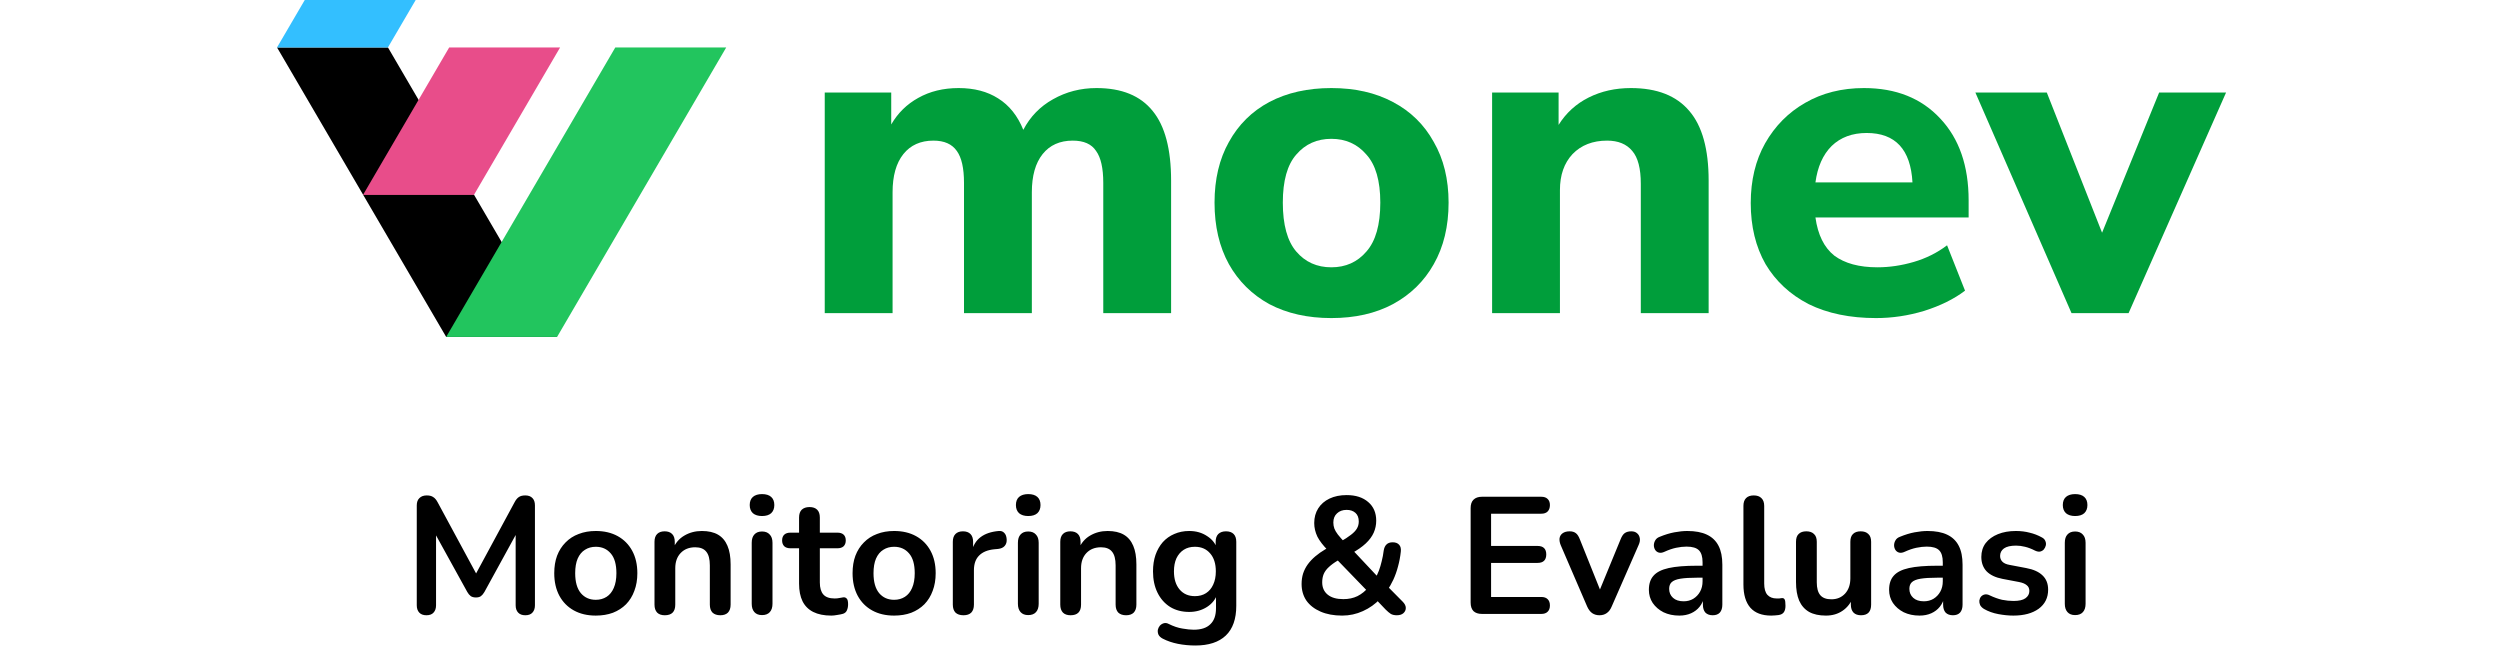 <svg width="361" height="94" viewBox="0 0 361 94" fill="none" xmlns="http://www.w3.org/2000/svg">
<path d="M40.003 6.85H56.02L80.444 48.651H64.428L40.003 6.85Z" fill="black"/>
<path d="M104.867 6.85H88.851L64.427 48.651H80.443L104.867 6.85Z" fill="#22C55E"/>
<path d="M80.88 6.85H64.864L52.415 28.152H68.431L80.88 6.85Z" fill="#E84D8A"/>
<path d="M60.025 0H44.009L40 6.852H56.016L60.025 0Z" fill="#33BFFF"/>
<path d="M119.092 45.216V13.365H128.693V17.971C129.645 16.327 130.942 15.052 132.585 14.143C134.272 13.192 136.218 12.716 138.424 12.716C140.673 12.716 142.575 13.214 144.132 14.208C145.732 15.203 146.943 16.717 147.765 18.749C148.76 16.846 150.187 15.376 152.046 14.338C153.949 13.257 156.047 12.716 158.339 12.716C161.972 12.716 164.675 13.819 166.448 16.025C168.221 18.187 169.107 21.539 169.107 26.08V45.216H159.312V26.404C159.312 24.285 158.966 22.75 158.274 21.798C157.625 20.803 156.501 20.306 154.901 20.306C153.041 20.306 151.592 20.955 150.554 22.252C149.517 23.55 148.998 25.388 148.998 27.766V45.216H139.202V26.404C139.202 24.285 138.856 22.75 138.164 21.798C137.472 20.803 136.348 20.306 134.791 20.306C132.931 20.306 131.483 20.955 130.445 22.252C129.407 23.55 128.888 25.388 128.888 27.766V45.216H119.092Z" fill="#009E3B"/>
<path d="M192.245 45.93C188.828 45.93 185.844 45.26 183.293 43.919C180.784 42.535 178.838 40.611 177.454 38.145C176.07 35.637 175.379 32.675 175.379 29.258C175.379 25.885 176.07 22.966 177.454 20.501C178.838 17.992 180.784 16.068 183.293 14.727C185.844 13.387 188.828 12.716 192.245 12.716C195.661 12.716 198.624 13.387 201.132 14.727C203.684 16.068 205.651 17.992 207.035 20.501C208.462 22.966 209.176 25.885 209.176 29.258C209.176 32.675 208.462 35.637 207.035 38.145C205.651 40.611 203.684 42.535 201.132 43.919C198.624 45.26 195.661 45.93 192.245 45.93ZM192.245 38.599C194.321 38.599 196.007 37.843 197.305 36.329C198.645 34.815 199.316 32.459 199.316 29.258C199.316 26.101 198.645 23.788 197.305 22.317C196.007 20.803 194.321 20.047 192.245 20.047C190.169 20.047 188.482 20.803 187.185 22.317C185.888 23.788 185.239 26.101 185.239 29.258C185.239 32.459 185.888 34.815 187.185 36.329C188.482 37.843 190.169 38.599 192.245 38.599Z" fill="#009E3B"/>
<path d="M215.46 45.216V13.365H225.061V18.036C226.142 16.306 227.591 14.987 229.407 14.079C231.223 13.17 233.256 12.716 235.505 12.716C239.267 12.716 242.078 13.819 243.938 16.025C245.798 18.187 246.727 21.539 246.727 26.08V45.216H236.932V26.534C236.932 24.328 236.521 22.75 235.699 21.798C234.878 20.803 233.667 20.306 232.067 20.306C229.991 20.306 228.326 20.955 227.072 22.252C225.861 23.55 225.255 25.279 225.255 27.442V45.216H215.46Z" fill="#009E3B"/>
<path d="M270.906 45.93C267.144 45.93 263.9 45.26 261.176 43.919C258.494 42.535 256.419 40.611 254.948 38.145C253.521 35.637 252.807 32.696 252.807 29.323C252.807 26.036 253.499 23.16 254.883 20.695C256.31 18.187 258.235 16.241 260.657 14.857C263.122 13.43 265.955 12.716 269.155 12.716C273.782 12.716 277.458 14.187 280.183 17.127C282.907 20.025 284.27 23.96 284.27 28.934V31.399H262.149C262.495 33.907 263.403 35.745 264.873 36.913C266.387 38.037 268.463 38.599 271.101 38.599C272.831 38.599 274.582 38.34 276.355 37.821C278.129 37.302 279.729 36.502 281.156 35.421L283.751 41.973C282.151 43.184 280.183 44.157 277.847 44.892C275.555 45.584 273.242 45.93 270.906 45.93ZM269.544 19.203C267.468 19.203 265.782 19.83 264.484 21.084C263.23 22.339 262.452 24.09 262.149 26.339H276.161C275.901 21.582 273.696 19.203 269.544 19.203Z" fill="#009E3B"/>
<path d="M299.127 45.216L285.245 13.365H295.56L303.539 33.605L311.777 13.365H321.443L307.366 45.216H299.127Z" fill="#009E3B"/>
<path d="M61.573 88.843C61.125 88.843 60.781 88.715 60.541 88.459C60.301 88.203 60.181 87.851 60.181 87.403V72.979C60.181 72.515 60.309 72.163 60.565 71.923C60.821 71.667 61.173 71.539 61.621 71.539C62.021 71.539 62.333 71.619 62.557 71.779C62.797 71.923 63.013 72.179 63.205 72.547L69.133 83.515H68.365L74.293 72.547C74.485 72.179 74.693 71.923 74.917 71.779C75.141 71.619 75.453 71.539 75.853 71.539C76.301 71.539 76.645 71.667 76.885 71.923C77.125 72.163 77.245 72.515 77.245 72.979V87.403C77.245 87.851 77.125 88.203 76.885 88.459C76.661 88.715 76.317 88.843 75.853 88.843C75.405 88.843 75.061 88.715 74.821 88.459C74.581 88.203 74.461 87.851 74.461 87.403V76.291H74.989L69.949 85.483C69.789 85.755 69.621 85.955 69.445 86.083C69.269 86.211 69.029 86.275 68.725 86.275C68.421 86.275 68.173 86.211 67.981 86.083C67.789 85.939 67.621 85.739 67.477 85.483L62.389 76.267H62.965V87.403C62.965 87.851 62.845 88.203 62.605 88.459C62.381 88.715 62.037 88.843 61.573 88.843ZM86.033 88.891C84.817 88.891 83.761 88.643 82.865 88.147C81.969 87.651 81.273 86.947 80.777 86.035C80.281 85.107 80.033 84.019 80.033 82.771C80.033 81.827 80.169 80.987 80.441 80.251C80.729 79.499 81.137 78.859 81.665 78.331C82.193 77.787 82.825 77.379 83.561 77.107C84.297 76.819 85.121 76.675 86.033 76.675C87.249 76.675 88.305 76.923 89.201 77.419C90.097 77.915 90.793 78.619 91.289 79.531C91.785 80.443 92.033 81.523 92.033 82.771C92.033 83.715 91.889 84.563 91.601 85.315C91.329 86.067 90.929 86.715 90.401 87.259C89.873 87.787 89.241 88.195 88.505 88.483C87.769 88.755 86.945 88.891 86.033 88.891ZM86.033 86.611C86.625 86.611 87.145 86.467 87.593 86.179C88.041 85.891 88.385 85.467 88.625 84.907C88.881 84.331 89.009 83.619 89.009 82.771C89.009 81.491 88.737 80.539 88.193 79.915C87.649 79.275 86.929 78.955 86.033 78.955C85.441 78.955 84.921 79.099 84.473 79.387C84.025 79.659 83.673 80.083 83.417 80.659C83.177 81.219 83.057 81.923 83.057 82.771C83.057 84.035 83.329 84.995 83.873 85.651C84.417 86.291 85.137 86.611 86.033 86.611ZM95.997 88.843C95.517 88.843 95.149 88.715 94.893 88.459C94.637 88.187 94.509 87.803 94.509 87.307V78.235C94.509 77.739 94.637 77.363 94.893 77.107C95.149 76.851 95.509 76.723 95.973 76.723C96.437 76.723 96.797 76.851 97.053 77.107C97.309 77.363 97.437 77.739 97.437 78.235V79.867L97.173 79.267C97.525 78.419 98.069 77.779 98.805 77.347C99.557 76.899 100.405 76.675 101.349 76.675C102.293 76.675 103.069 76.851 103.677 77.203C104.285 77.555 104.741 78.091 105.045 78.811C105.349 79.515 105.501 80.411 105.501 81.499V87.307C105.501 87.803 105.373 88.187 105.117 88.459C104.861 88.715 104.493 88.843 104.013 88.843C103.533 88.843 103.157 88.715 102.885 88.459C102.629 88.187 102.501 87.803 102.501 87.307V81.643C102.501 80.731 102.325 80.067 101.973 79.651C101.637 79.235 101.109 79.027 100.389 79.027C99.509 79.027 98.805 79.307 98.277 79.867C97.765 80.411 97.509 81.139 97.509 82.051V87.307C97.509 88.331 97.005 88.843 95.997 88.843ZM110.036 88.819C109.556 88.819 109.188 88.675 108.932 88.387C108.676 88.099 108.548 87.699 108.548 87.187V78.379C108.548 77.851 108.676 77.451 108.932 77.179C109.188 76.891 109.556 76.747 110.036 76.747C110.516 76.747 110.884 76.891 111.14 77.179C111.412 77.451 111.548 77.851 111.548 78.379V87.187C111.548 87.699 111.42 88.099 111.164 88.387C110.908 88.675 110.532 88.819 110.036 88.819ZM110.036 74.515C109.476 74.515 109.036 74.379 108.716 74.107C108.412 73.819 108.26 73.427 108.26 72.931C108.26 72.419 108.412 72.027 108.716 71.755C109.036 71.483 109.476 71.347 110.036 71.347C110.612 71.347 111.052 71.483 111.356 71.755C111.66 72.027 111.812 72.419 111.812 72.931C111.812 73.427 111.66 73.819 111.356 74.107C111.052 74.379 110.612 74.515 110.036 74.515ZM120.041 88.891C119.001 88.891 118.129 88.715 117.425 88.363C116.737 88.011 116.225 87.499 115.889 86.827C115.553 86.139 115.385 85.291 115.385 84.283V79.171H114.137C113.753 79.171 113.457 79.075 113.249 78.883C113.041 78.675 112.937 78.395 112.937 78.043C112.937 77.675 113.041 77.395 113.249 77.203C113.457 77.011 113.753 76.915 114.137 76.915H115.385V74.731C115.385 74.235 115.513 73.859 115.769 73.603C116.041 73.347 116.417 73.219 116.897 73.219C117.377 73.219 117.745 73.347 118.001 73.603C118.257 73.859 118.385 74.235 118.385 74.731V76.915H120.929C121.313 76.915 121.609 77.011 121.817 77.203C122.025 77.395 122.129 77.675 122.129 78.043C122.129 78.395 122.025 78.675 121.817 78.883C121.609 79.075 121.313 79.171 120.929 79.171H118.385V84.115C118.385 84.883 118.553 85.459 118.889 85.843C119.225 86.227 119.769 86.419 120.521 86.419C120.793 86.419 121.033 86.395 121.241 86.347C121.449 86.299 121.633 86.267 121.793 86.251C121.985 86.235 122.145 86.299 122.273 86.443C122.401 86.571 122.465 86.843 122.465 87.259C122.465 87.579 122.409 87.867 122.297 88.123C122.201 88.363 122.017 88.531 121.745 88.627C121.537 88.691 121.265 88.747 120.929 88.795C120.593 88.859 120.297 88.891 120.041 88.891ZM129.111 88.891C127.895 88.891 126.839 88.643 125.943 88.147C125.047 87.651 124.351 86.947 123.855 86.035C123.359 85.107 123.111 84.019 123.111 82.771C123.111 81.827 123.247 80.987 123.519 80.251C123.807 79.499 124.215 78.859 124.743 78.331C125.271 77.787 125.903 77.379 126.639 77.107C127.375 76.819 128.199 76.675 129.111 76.675C130.327 76.675 131.383 76.923 132.279 77.419C133.175 77.915 133.871 78.619 134.367 79.531C134.863 80.443 135.111 81.523 135.111 82.771C135.111 83.715 134.967 84.563 134.679 85.315C134.407 86.067 134.007 86.715 133.479 87.259C132.951 87.787 132.319 88.195 131.583 88.483C130.847 88.755 130.023 88.891 129.111 88.891ZM129.111 86.611C129.703 86.611 130.223 86.467 130.671 86.179C131.119 85.891 131.463 85.467 131.703 84.907C131.959 84.331 132.087 83.619 132.087 82.771C132.087 81.491 131.815 80.539 131.271 79.915C130.727 79.275 130.007 78.955 129.111 78.955C128.519 78.955 127.999 79.099 127.551 79.387C127.103 79.659 126.751 80.083 126.495 80.659C126.255 81.219 126.135 81.923 126.135 82.771C126.135 84.035 126.407 84.995 126.951 85.651C127.495 86.291 128.215 86.611 129.111 86.611ZM139.123 88.843C138.627 88.843 138.243 88.715 137.971 88.459C137.715 88.187 137.587 87.803 137.587 87.307V78.235C137.587 77.739 137.715 77.363 137.971 77.107C138.227 76.851 138.587 76.723 139.051 76.723C139.515 76.723 139.875 76.851 140.131 77.107C140.387 77.363 140.515 77.739 140.515 78.235V79.747H140.275C140.499 78.787 140.939 78.059 141.595 77.563C142.251 77.067 143.123 76.771 144.211 76.675C144.547 76.643 144.811 76.731 145.003 76.939C145.211 77.131 145.331 77.435 145.363 77.851C145.395 78.251 145.299 78.579 145.075 78.835C144.867 79.075 144.547 79.219 144.115 79.267L143.587 79.315C142.611 79.411 141.875 79.715 141.379 80.227C140.883 80.723 140.635 81.427 140.635 82.339V87.307C140.635 87.803 140.507 88.187 140.251 88.459C139.995 88.715 139.619 88.843 139.123 88.843ZM148.474 88.819C147.994 88.819 147.626 88.675 147.37 88.387C147.114 88.099 146.986 87.699 146.986 87.187V78.379C146.986 77.851 147.114 77.451 147.37 77.179C147.626 76.891 147.994 76.747 148.474 76.747C148.954 76.747 149.322 76.891 149.578 77.179C149.85 77.451 149.986 77.851 149.986 78.379V87.187C149.986 87.699 149.858 88.099 149.602 88.387C149.346 88.675 148.97 88.819 148.474 88.819ZM148.474 74.515C147.914 74.515 147.474 74.379 147.154 74.107C146.85 73.819 146.698 73.427 146.698 72.931C146.698 72.419 146.85 72.027 147.154 71.755C147.474 71.483 147.914 71.347 148.474 71.347C149.05 71.347 149.49 71.483 149.794 71.755C150.098 72.027 150.25 72.419 150.25 72.931C150.25 73.427 150.098 73.819 149.794 74.107C149.49 74.379 149.05 74.515 148.474 74.515ZM154.591 88.843C154.111 88.843 153.743 88.715 153.487 88.459C153.231 88.187 153.103 87.803 153.103 87.307V78.235C153.103 77.739 153.231 77.363 153.487 77.107C153.743 76.851 154.103 76.723 154.567 76.723C155.031 76.723 155.391 76.851 155.647 77.107C155.903 77.363 156.031 77.739 156.031 78.235V79.867L155.767 79.267C156.119 78.419 156.663 77.779 157.399 77.347C158.151 76.899 158.999 76.675 159.943 76.675C160.887 76.675 161.663 76.851 162.271 77.203C162.879 77.555 163.335 78.091 163.639 78.811C163.943 79.515 164.095 80.411 164.095 81.499V87.307C164.095 87.803 163.967 88.187 163.711 88.459C163.455 88.715 163.087 88.843 162.607 88.843C162.127 88.843 161.751 88.715 161.479 88.459C161.223 88.187 161.095 87.803 161.095 87.307V81.643C161.095 80.731 160.919 80.067 160.567 79.651C160.231 79.235 159.703 79.027 158.983 79.027C158.103 79.027 157.399 79.307 156.871 79.867C156.359 80.411 156.103 81.139 156.103 82.051V87.307C156.103 88.331 155.599 88.843 154.591 88.843ZM172.614 93.211C171.75 93.211 170.91 93.131 170.094 92.971C169.294 92.811 168.566 92.563 167.91 92.227C167.606 92.067 167.398 91.875 167.286 91.651C167.19 91.427 167.158 91.195 167.19 90.955C167.238 90.731 167.334 90.531 167.478 90.355C167.638 90.179 167.83 90.059 168.054 89.995C168.278 89.931 168.51 89.963 168.75 90.091C169.454 90.443 170.118 90.667 170.742 90.763C171.382 90.875 171.926 90.931 172.374 90.931C173.446 90.931 174.246 90.667 174.774 90.139C175.318 89.627 175.59 88.859 175.59 87.835V85.675H175.806C175.566 86.491 175.062 87.147 174.294 87.643C173.542 88.123 172.686 88.363 171.726 88.363C170.67 88.363 169.75 88.123 168.966 87.643C168.182 87.147 167.574 86.459 167.142 85.579C166.71 84.699 166.494 83.675 166.494 82.507C166.494 81.627 166.614 80.835 166.854 80.131C167.11 79.411 167.462 78.795 167.91 78.283C168.374 77.771 168.926 77.379 169.566 77.107C170.222 76.819 170.942 76.675 171.726 76.675C172.718 76.675 173.582 76.923 174.318 77.419C175.07 77.899 175.558 78.539 175.782 79.339L175.542 79.939V78.235C175.542 77.739 175.67 77.363 175.926 77.107C176.198 76.851 176.566 76.723 177.03 76.723C177.51 76.723 177.878 76.851 178.134 77.107C178.39 77.363 178.518 77.739 178.518 78.235V87.475C178.518 89.379 178.014 90.811 177.006 91.771C175.998 92.731 174.534 93.211 172.614 93.211ZM172.542 86.083C173.166 86.083 173.702 85.939 174.15 85.651C174.598 85.363 174.942 84.955 175.182 84.427C175.438 83.883 175.566 83.243 175.566 82.507C175.566 81.403 175.294 80.539 174.75 79.915C174.206 79.275 173.47 78.955 172.542 78.955C171.918 78.955 171.382 79.099 170.934 79.387C170.486 79.675 170.134 80.083 169.878 80.611C169.638 81.139 169.518 81.771 169.518 82.507C169.518 83.611 169.79 84.483 170.334 85.123C170.878 85.763 171.614 86.083 172.542 86.083ZM193.806 88.891C192.606 88.891 191.566 88.699 190.686 88.315C189.806 87.931 189.126 87.403 188.646 86.731C188.182 86.043 187.95 85.243 187.95 84.331C187.95 83.787 188.022 83.283 188.166 82.819C188.326 82.339 188.55 81.899 188.838 81.499C189.142 81.083 189.502 80.699 189.918 80.347C190.35 79.979 190.838 79.635 191.382 79.315L192.198 78.835L191.766 79.483C191.062 78.779 190.55 78.115 190.23 77.491C189.926 76.851 189.774 76.195 189.774 75.523C189.774 74.723 189.966 74.019 190.35 73.411C190.734 72.803 191.278 72.331 191.982 71.995C192.686 71.659 193.51 71.491 194.454 71.491C195.766 71.491 196.806 71.827 197.574 72.499C198.342 73.155 198.726 74.051 198.726 75.187C198.726 75.795 198.606 76.371 198.366 76.915C198.126 77.459 197.742 77.979 197.214 78.475C196.686 78.971 195.982 79.459 195.102 79.939L195.126 79.219L199.206 83.563H198.558C198.766 83.211 198.95 82.827 199.11 82.411C199.27 81.979 199.406 81.523 199.518 81.043C199.646 80.547 199.742 80.035 199.806 79.507C199.87 79.107 200.006 78.811 200.214 78.619C200.422 78.411 200.718 78.307 201.102 78.307C201.518 78.307 201.83 78.427 202.038 78.667C202.246 78.891 202.326 79.219 202.278 79.651C202.198 80.403 202.062 81.123 201.87 81.811C201.694 82.483 201.47 83.115 201.198 83.707C200.926 84.283 200.622 84.819 200.286 85.315L200.262 84.571L202.542 86.875C202.846 87.179 202.998 87.483 202.998 87.787C202.998 88.091 202.878 88.347 202.638 88.555C202.414 88.747 202.102 88.843 201.702 88.843C201.35 88.843 201.062 88.779 200.838 88.651C200.614 88.507 200.366 88.299 200.094 88.027L198.606 86.467H199.302C198.598 87.219 197.766 87.811 196.806 88.243C195.862 88.675 194.862 88.891 193.806 88.891ZM193.974 86.515C194.742 86.515 195.422 86.371 196.014 86.083C196.622 85.779 197.174 85.331 197.67 84.739L197.598 85.507L192.654 80.395L193.902 80.515L193.206 80.923C192.662 81.243 192.222 81.563 191.886 81.883C191.55 82.187 191.302 82.523 191.142 82.891C190.998 83.243 190.926 83.643 190.926 84.091C190.926 84.843 191.19 85.435 191.718 85.867C192.246 86.299 192.998 86.515 193.974 86.515ZM194.454 73.627C193.878 73.627 193.414 73.795 193.062 74.131C192.71 74.451 192.534 74.891 192.534 75.451C192.534 75.755 192.582 76.043 192.678 76.315C192.774 76.571 192.942 76.859 193.182 77.179C193.422 77.483 193.75 77.859 194.166 78.307L193.494 78.259C194.166 77.875 194.694 77.531 195.078 77.227C195.478 76.923 195.766 76.619 195.942 76.315C196.118 76.011 196.206 75.675 196.206 75.307C196.206 74.763 196.046 74.347 195.726 74.059C195.406 73.771 194.982 73.627 194.454 73.627ZM213.992 88.651C213.464 88.651 213.056 88.515 212.768 88.243C212.496 87.955 212.36 87.547 212.36 87.019V73.363C212.36 72.835 212.496 72.435 212.768 72.163C213.056 71.875 213.464 71.731 213.992 71.731H222.56C222.96 71.731 223.264 71.835 223.472 72.043C223.696 72.251 223.808 72.547 223.808 72.931C223.808 73.331 223.696 73.643 223.472 73.867C223.264 74.075 222.96 74.179 222.56 74.179H215.312V78.835H222.032C222.448 78.835 222.76 78.939 222.968 79.147C223.176 79.355 223.28 79.659 223.28 80.059C223.28 80.459 223.176 80.763 222.968 80.971C222.76 81.179 222.448 81.283 222.032 81.283H215.312V86.203H222.56C222.96 86.203 223.264 86.307 223.472 86.515C223.696 86.723 223.808 87.027 223.808 87.427C223.808 87.827 223.696 88.131 223.472 88.339C223.264 88.547 222.96 88.651 222.56 88.651H213.992ZM230.957 88.843C230.557 88.843 230.205 88.739 229.901 88.531C229.613 88.323 229.373 88.003 229.181 87.571L225.365 78.715C225.221 78.363 225.165 78.035 225.197 77.731C225.245 77.427 225.389 77.187 225.629 77.011C225.885 76.819 226.229 76.723 226.661 76.723C227.029 76.723 227.325 76.811 227.549 76.987C227.773 77.147 227.973 77.459 228.149 77.923L231.389 86.011H230.669L234.005 77.899C234.181 77.451 234.381 77.147 234.605 76.987C234.845 76.811 235.165 76.723 235.565 76.723C235.917 76.723 236.197 76.819 236.405 77.011C236.613 77.187 236.741 77.427 236.789 77.731C236.837 78.019 236.781 78.339 236.621 78.691L232.733 87.571C232.557 88.003 232.317 88.323 232.013 88.531C231.725 88.739 231.373 88.843 230.957 88.843ZM242.49 88.891C241.642 88.891 240.882 88.731 240.21 88.411C239.554 88.075 239.034 87.627 238.65 87.067C238.282 86.507 238.098 85.875 238.098 85.171C238.098 84.307 238.322 83.627 238.77 83.131C239.218 82.619 239.946 82.251 240.954 82.027C241.962 81.803 243.314 81.691 245.01 81.691H246.21V83.419H245.034C244.042 83.419 243.25 83.467 242.658 83.563C242.066 83.659 241.642 83.827 241.386 84.067C241.146 84.291 241.026 84.611 241.026 85.027C241.026 85.555 241.21 85.987 241.578 86.323C241.946 86.659 242.458 86.827 243.114 86.827C243.642 86.827 244.106 86.707 244.506 86.467C244.922 86.211 245.25 85.867 245.49 85.435C245.73 85.003 245.85 84.507 245.85 83.947V81.187C245.85 80.387 245.674 79.811 245.322 79.459C244.97 79.107 244.378 78.931 243.546 78.931C243.082 78.931 242.578 78.987 242.034 79.099C241.506 79.211 240.946 79.403 240.354 79.675C240.05 79.819 239.778 79.859 239.538 79.795C239.314 79.731 239.138 79.603 239.01 79.411C238.882 79.203 238.818 78.979 238.818 78.739C238.818 78.499 238.882 78.267 239.01 78.043C239.138 77.803 239.354 77.627 239.658 77.515C240.394 77.211 241.098 76.995 241.77 76.867C242.458 76.739 243.082 76.675 243.642 76.675C244.794 76.675 245.738 76.851 246.474 77.203C247.226 77.555 247.786 78.091 248.154 78.811C248.522 79.515 248.706 80.427 248.706 81.547V87.307C248.706 87.803 248.586 88.187 248.346 88.459C248.106 88.715 247.762 88.843 247.314 88.843C246.866 88.843 246.514 88.715 246.258 88.459C246.018 88.187 245.898 87.803 245.898 87.307V86.155H246.09C245.978 86.715 245.754 87.203 245.418 87.619C245.098 88.019 244.69 88.331 244.194 88.555C243.698 88.779 243.13 88.891 242.49 88.891ZM255.759 88.891C254.431 88.891 253.431 88.515 252.759 87.763C252.087 86.995 251.751 85.875 251.751 84.403V73.051C251.751 72.555 251.879 72.179 252.135 71.923C252.391 71.667 252.759 71.539 253.239 71.539C253.719 71.539 254.087 71.667 254.343 71.923C254.615 72.179 254.751 72.555 254.751 73.051V84.259C254.751 84.995 254.903 85.539 255.207 85.891C255.527 86.243 255.975 86.419 256.551 86.419C256.679 86.419 256.799 86.419 256.911 86.419C257.023 86.403 257.135 86.387 257.247 86.371C257.471 86.339 257.623 86.403 257.703 86.563C257.783 86.707 257.823 87.011 257.823 87.475C257.823 87.875 257.743 88.187 257.583 88.411C257.423 88.635 257.159 88.771 256.791 88.819C256.631 88.835 256.463 88.851 256.287 88.867C256.111 88.883 255.935 88.891 255.759 88.891ZM263.663 88.891C262.687 88.891 261.879 88.715 261.239 88.363C260.599 87.995 260.119 87.451 259.799 86.731C259.495 86.011 259.343 85.115 259.343 84.043V78.235C259.343 77.723 259.471 77.347 259.727 77.107C259.983 76.851 260.351 76.723 260.831 76.723C261.311 76.723 261.679 76.851 261.935 77.107C262.207 77.347 262.343 77.723 262.343 78.235V84.091C262.343 84.923 262.511 85.539 262.847 85.939C263.183 86.339 263.719 86.539 264.455 86.539C265.255 86.539 265.911 86.267 266.423 85.723C266.935 85.163 267.191 84.427 267.191 83.515V78.235C267.191 77.723 267.319 77.347 267.575 77.107C267.831 76.851 268.199 76.723 268.679 76.723C269.159 76.723 269.527 76.851 269.783 77.107C270.055 77.347 270.191 77.723 270.191 78.235V87.307C270.191 88.331 269.703 88.843 268.727 88.843C268.263 88.843 267.903 88.715 267.647 88.459C267.391 88.187 267.263 87.803 267.263 87.307V85.483L267.599 86.203C267.263 87.067 266.751 87.731 266.063 88.195C265.391 88.659 264.591 88.891 263.663 88.891ZM277.178 88.891C276.33 88.891 275.57 88.731 274.898 88.411C274.242 88.075 273.722 87.627 273.338 87.067C272.97 86.507 272.786 85.875 272.786 85.171C272.786 84.307 273.01 83.627 273.458 83.131C273.906 82.619 274.634 82.251 275.642 82.027C276.65 81.803 278.002 81.691 279.698 81.691H280.898V83.419H279.722C278.73 83.419 277.938 83.467 277.346 83.563C276.754 83.659 276.33 83.827 276.074 84.067C275.834 84.291 275.714 84.611 275.714 85.027C275.714 85.555 275.898 85.987 276.266 86.323C276.634 86.659 277.146 86.827 277.802 86.827C278.33 86.827 278.794 86.707 279.194 86.467C279.61 86.211 279.938 85.867 280.178 85.435C280.418 85.003 280.538 84.507 280.538 83.947V81.187C280.538 80.387 280.362 79.811 280.01 79.459C279.658 79.107 279.066 78.931 278.234 78.931C277.77 78.931 277.266 78.987 276.722 79.099C276.194 79.211 275.634 79.403 275.042 79.675C274.738 79.819 274.466 79.859 274.226 79.795C274.002 79.731 273.826 79.603 273.698 79.411C273.57 79.203 273.506 78.979 273.506 78.739C273.506 78.499 273.57 78.267 273.698 78.043C273.826 77.803 274.042 77.627 274.346 77.515C275.082 77.211 275.786 76.995 276.458 76.867C277.146 76.739 277.77 76.675 278.33 76.675C279.482 76.675 280.426 76.851 281.162 77.203C281.914 77.555 282.474 78.091 282.842 78.811C283.21 79.515 283.394 80.427 283.394 81.547V87.307C283.394 87.803 283.274 88.187 283.034 88.459C282.794 88.715 282.45 88.843 282.002 88.843C281.554 88.843 281.202 88.715 280.946 88.459C280.706 88.187 280.586 87.803 280.586 87.307V86.155H280.778C280.666 86.715 280.442 87.203 280.106 87.619C279.786 88.019 279.378 88.331 278.882 88.555C278.386 88.779 277.818 88.891 277.178 88.891ZM290.735 88.891C290.047 88.891 289.319 88.819 288.551 88.675C287.783 88.531 287.095 88.283 286.487 87.931C286.231 87.771 286.047 87.587 285.935 87.379C285.839 87.155 285.799 86.939 285.815 86.731C285.847 86.507 285.927 86.315 286.055 86.155C286.199 85.995 286.375 85.891 286.583 85.843C286.807 85.795 287.047 85.835 287.303 85.963C287.943 86.267 288.543 86.483 289.103 86.611C289.663 86.723 290.215 86.779 290.759 86.779C291.527 86.779 292.095 86.651 292.463 86.395C292.847 86.123 293.039 85.771 293.039 85.339C293.039 84.971 292.911 84.691 292.655 84.499C292.415 84.291 292.047 84.139 291.551 84.043L289.151 83.587C288.159 83.395 287.399 83.035 286.871 82.507C286.359 81.963 286.103 81.267 286.103 80.419C286.103 79.651 286.311 78.987 286.727 78.427C287.159 77.867 287.751 77.435 288.503 77.131C289.255 76.827 290.119 76.675 291.095 76.675C291.799 76.675 292.455 76.755 293.063 76.915C293.687 77.059 294.287 77.291 294.863 77.611C295.103 77.739 295.263 77.907 295.343 78.115C295.439 78.323 295.463 78.539 295.415 78.763C295.367 78.971 295.271 79.163 295.127 79.339C294.983 79.499 294.799 79.603 294.575 79.651C294.367 79.683 294.127 79.635 293.855 79.507C293.359 79.251 292.879 79.067 292.415 78.955C291.967 78.843 291.535 78.787 291.119 78.787C290.335 78.787 289.751 78.923 289.367 79.195C288.999 79.467 288.815 79.827 288.815 80.275C288.815 80.611 288.927 80.891 289.151 81.115C289.375 81.339 289.719 81.491 290.183 81.571L292.583 82.027C293.623 82.219 294.407 82.571 294.935 83.083C295.479 83.595 295.751 84.283 295.751 85.147C295.751 86.315 295.295 87.235 294.383 87.907C293.471 88.563 292.255 88.891 290.735 88.891ZM299.646 88.819C299.166 88.819 298.798 88.675 298.542 88.387C298.286 88.099 298.158 87.699 298.158 87.187V78.379C298.158 77.851 298.286 77.451 298.542 77.179C298.798 76.891 299.166 76.747 299.646 76.747C300.126 76.747 300.494 76.891 300.75 77.179C301.022 77.451 301.158 77.851 301.158 78.379V87.187C301.158 87.699 301.03 88.099 300.774 88.387C300.518 88.675 300.142 88.819 299.646 88.819ZM299.646 74.515C299.086 74.515 298.646 74.379 298.326 74.107C298.022 73.819 297.87 73.427 297.87 72.931C297.87 72.419 298.022 72.027 298.326 71.755C298.646 71.483 299.086 71.347 299.646 71.347C300.222 71.347 300.662 71.483 300.966 71.755C301.27 72.027 301.422 72.419 301.422 72.931C301.422 73.427 301.27 73.819 300.966 74.107C300.662 74.379 300.222 74.515 299.646 74.515Z" fill="black"/>
</svg>
